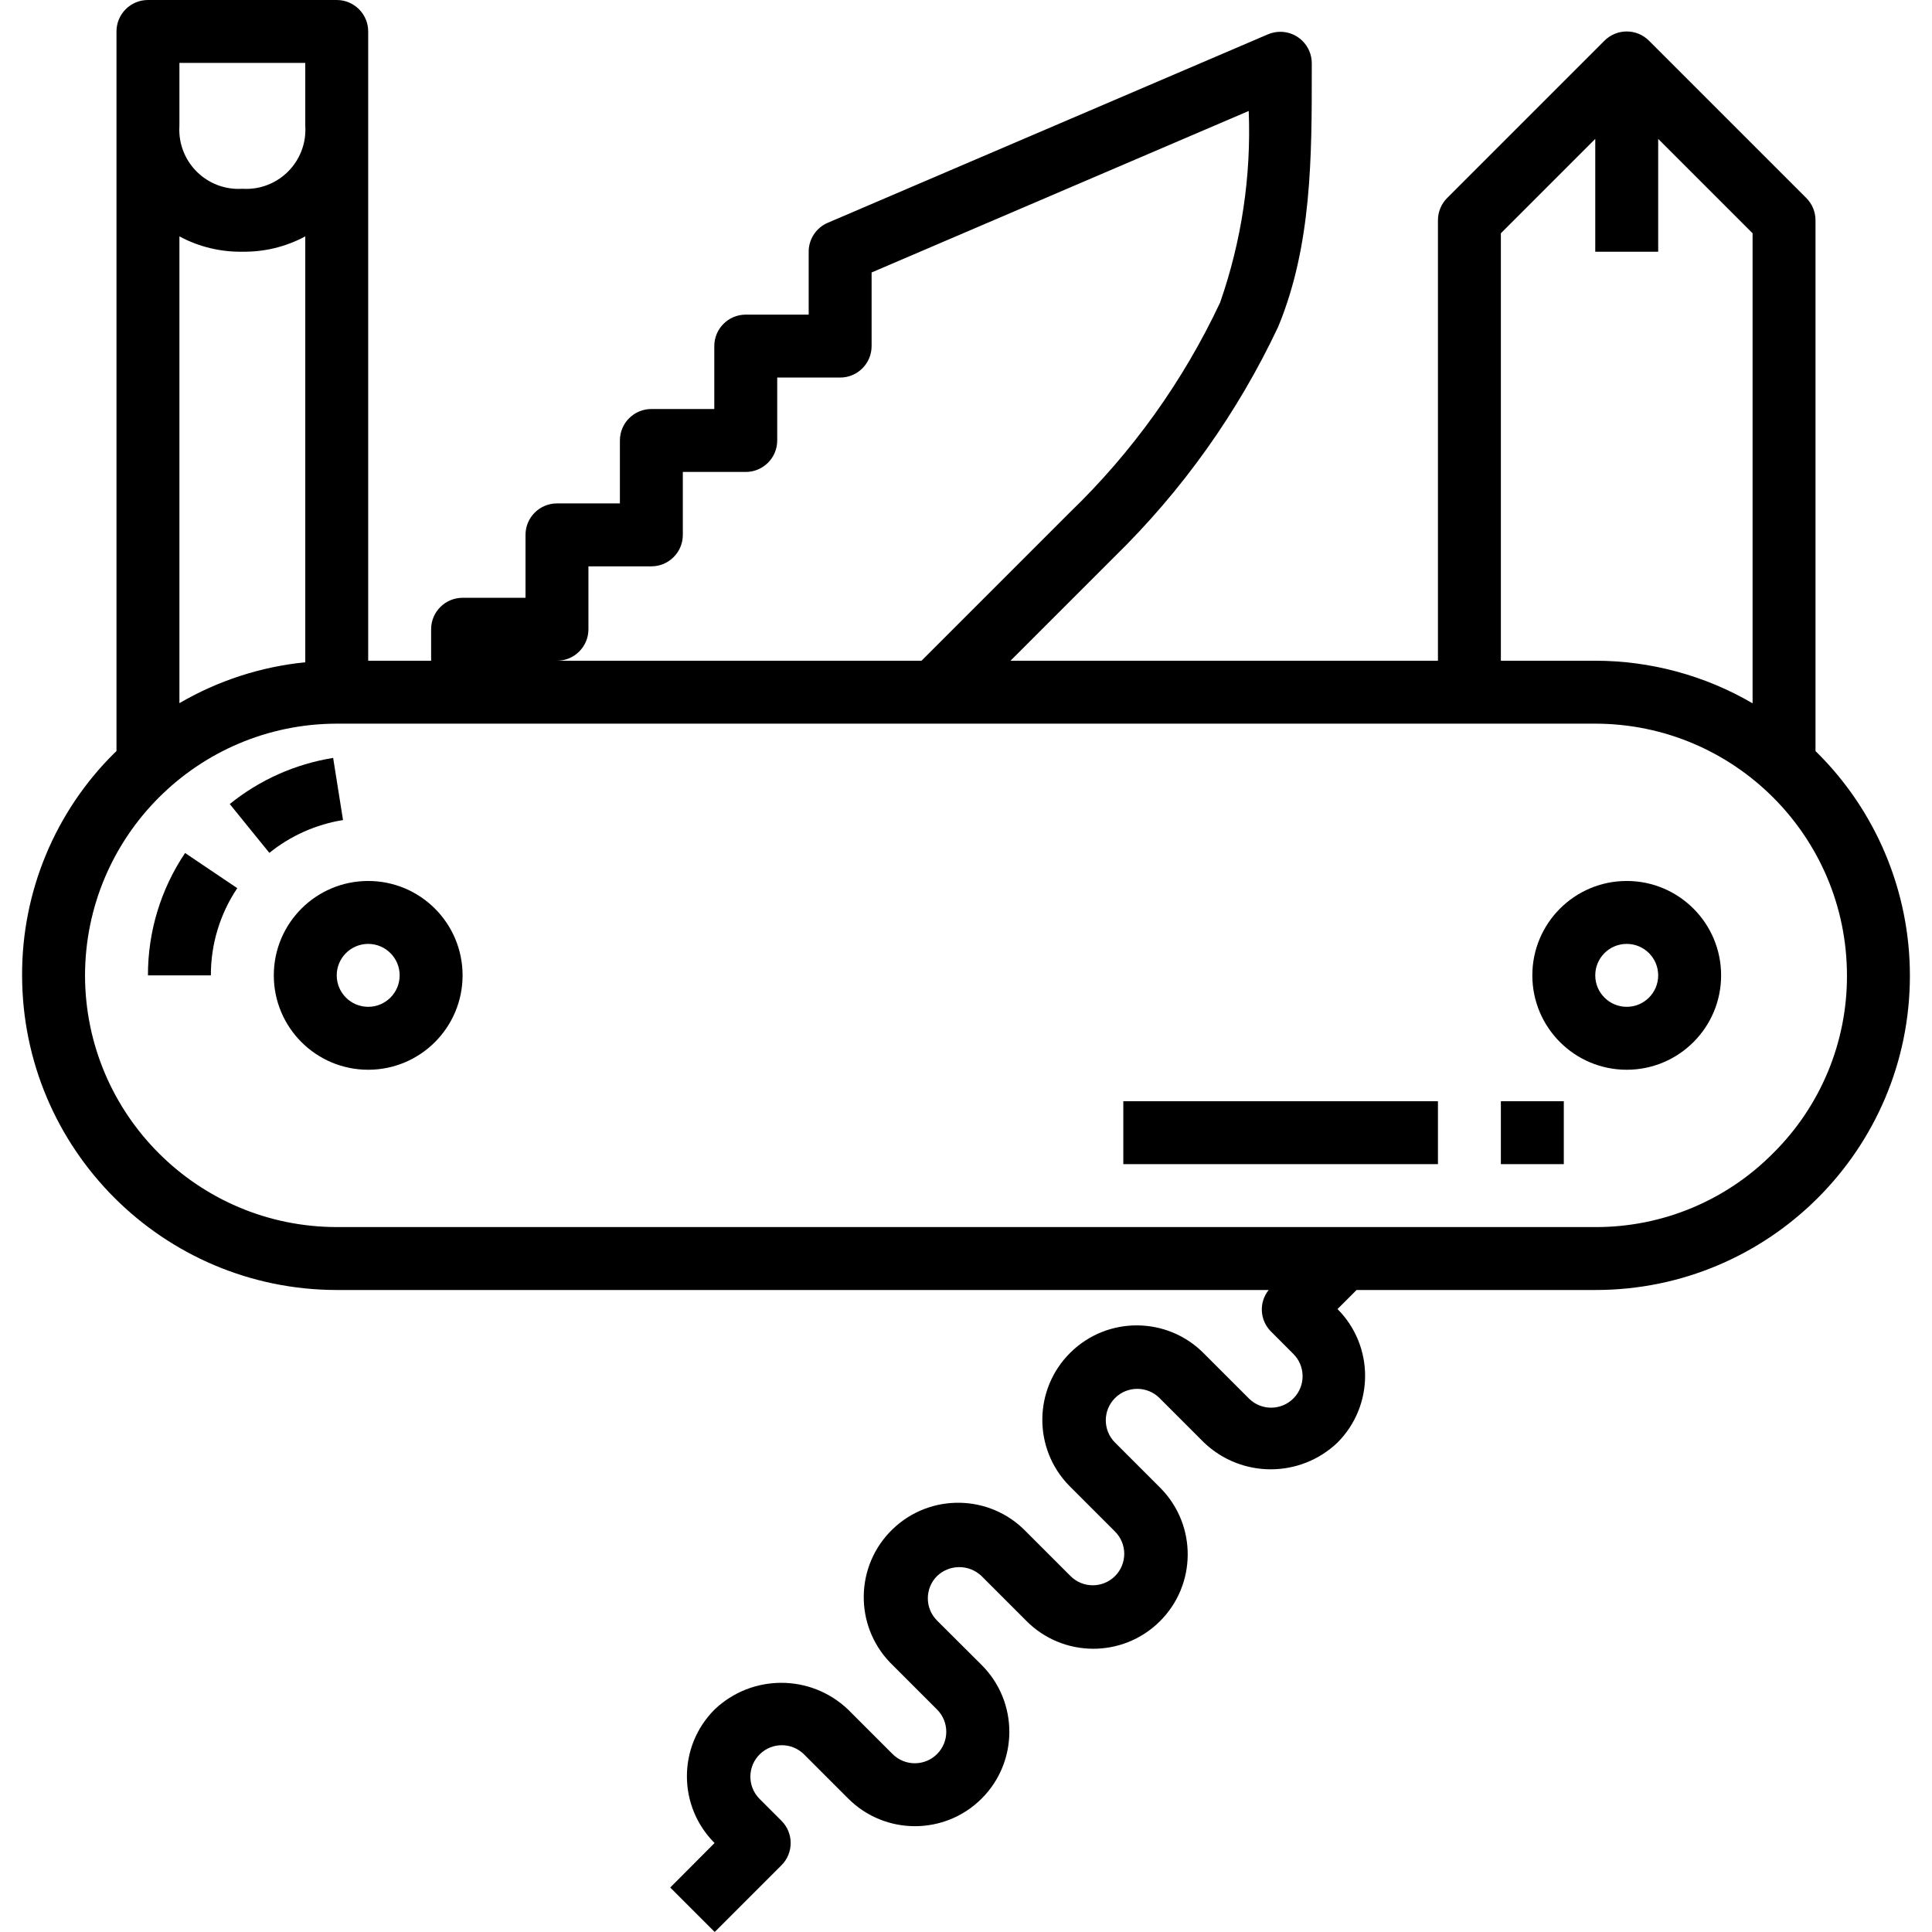 <?xml version="1.0" encoding="iso-8859-1"?>
<!-- Generator: Adobe Illustrator 19.0.0, SVG Export Plug-In . SVG Version: 6.00 Build 0)  -->
<svg version="1.1" id="Capa_1" xmlns="http://www.w3.org/2000/svg" xmlns:xlink="http://www.w3.org/1999/xlink" x="0px" y="0px"
	 viewBox="0 0 491.24 491.24" style="enable-background:new 0 0 491.24 491.24;" xml:space="preserve">
<g>
	<g>
		<g>
			<path d="M461.619,190.968V56c0-2.122-0.844-4.156-2.344-5.656l-40-40c-3.124-3.123-8.188-3.123-11.312,0l-40,40
				c-1.5,1.5-2.344,3.534-2.344,5.656v112H256.931l26.344-26.344c17.305-16.88,31.441-36.727,41.736-58.6
				c8.544-20.656,8.536-43.312,8.528-65.184V16.08c-0.004-4.418-3.588-7.997-8.007-7.994c-1.07,0.001-2.128,0.216-3.114,0.633
				L210.467,56.648c-2.941,1.261-4.848,4.152-4.848,7.352v16h-16c-4.418,0-8,3.582-8,8v16h-16c-4.418,0-8,3.582-8,8v16h-16
				c-4.418,0-8,3.582-8,8v16h-16c-4.418,0-8,3.582-8,8v8h-16V8c0-4.418-3.582-8-8-8h-48c-4.418,0-8,3.582-8,8v182.976
				c-0.168,0.16-0.352,0.304-0.512,0.472C14.003,206.381,5.538,226.76,5.619,248c0.049,44.163,35.837,79.951,80,80h236.96
				c-2.515,3.129-2.284,7.647,0.536,10.504l5.648,5.664c3.178,3.07,3.266,8.134,0.196,11.312c-3.07,3.178-8.134,3.266-11.312,0.196
				c-0.066-0.064-0.132-0.129-0.196-0.196l-11.312-11.312c-9.295-9.45-24.49-9.575-33.94-0.28c-9.45,9.295-9.575,24.49-0.28,33.94
				c0.091,0.093,0.183,0.185,0.276,0.276l11.32,11.32c3.124,3.126,3.122,8.192-0.004,11.316c-3.126,3.124-8.192,3.122-11.316-0.004
				l-11.312-11.312c-9.208-9.534-24.402-9.798-33.936-0.59c-9.534,9.208-9.798,24.402-0.59,33.936c0.193,0.2,0.39,0.396,0.59,0.59
				l11.312,11.312c3.126,3.124,3.128,8.19,0.004,11.316c-3.124,3.126-8.19,3.128-11.316,0.004l-11.32-11.32
				c-9.5-9.055-24.436-9.055-33.936,0c-9.373,9.372-9.375,24.568-0.003,33.941c0.001,0.001,0.002,0.002,0.003,0.003l-11.272,11.312
				l11.312,11.312l16.968-16.968c3.123-3.124,3.123-8.188,0-11.312l-5.656-5.656c-3.07-3.178-2.982-8.242,0.196-11.312
				c3.1-2.994,8.015-2.994,11.116,0l11.312,11.312c9.373,9.373,24.571,9.373,33.944,0c9.373-9.373,9.373-24.571,0-33.944
				l-11.352-11.312c-3.123-3.124-3.123-8.188,0-11.312c3.162-3.029,8.15-3.029,11.312,0l11.312,11.312
				c9.295,9.45,24.49,9.575,33.94,0.28c9.45-9.295,9.575-24.49,0.28-33.94c-0.091-0.093-0.183-0.185-0.276-0.276l-11.32-11.32
				c-3.124-3.126-3.122-8.192,0.004-11.316c3.126-3.124,8.192-3.122,11.316,0.004l11.312,11.312c9.497,9.069,24.447,9.069,33.944,0
				c9.352-9.382,9.352-24.562,0-33.944l4.848-4.848h60.688c44.143,0.041,79.962-35.71,80.003-79.853
				C485.642,226.634,476.989,206.021,461.619,190.968z M381.619,59.312l24-24V64h16V35.312l24,24v119.512
				c-12.141-7.084-25.944-10.819-40-10.824h-24V59.312z M149.619,160v-16h16c4.418,0,8-3.582,8-8v-16h16c4.418,0,8-3.582,8-8V96h16
				c4.418,0,8-3.582,8-8V69.28l95.888-41.064c0.655,16.553-1.815,33.081-7.28,48.72c-9.395,19.985-22.362,38.085-38.264,53.408
				L234.307,168h-92.688C146.037,168,149.619,164.418,149.619,160z M45.619,31.944V16h32v16c0.539,8.298-5.751,15.461-14.049,16
				c-0.65,0.042-1.302,0.042-1.951,0c-8.307,0.531-15.472-5.772-16.003-14.079C45.573,33.263,45.574,32.602,45.619,31.944z
				 M77.619,60.104v108.288c-11.289,1.13-22.203,4.677-32,10.4V60.104c4.913,2.645,10.421,3.986,16,3.896
				C67.198,64.09,72.706,62.749,77.619,60.104z M450.819,293.24c-11.938,12.066-28.226,18.826-45.2,18.76h-320
				c-35.33-0.04-63.96-28.67-64-64c0.066-35.319,28.681-63.934,64-64h320c35.33,0.04,63.96,28.67,64,64
				C469.681,264.992,462.906,281.296,450.819,293.24z"/>
			<path d="M93.619,224c-13.255,0-24,10.745-24,24s10.745,24,24,24s24-10.745,24-24S106.874,224,93.619,224z M93.619,256
				c-4.418,0-8-3.582-8-8s3.582-8,8-8s8,3.582,8,8S98.037,256,93.619,256z"/>
			<path d="M413.619,224c-13.255,0-24,10.745-24,24s10.745,24,24,24s24-10.745,24-24S426.874,224,413.619,224z M413.619,256
				c-4.418,0-8-3.582-8-8s3.582-8,8-8s8,3.582,8,8S418.037,256,413.619,256z"/>
			<path d="M84.707,192.712c-9.637,1.545-18.701,5.589-26.288,11.728l10.072,12.416c5.409-4.366,11.865-7.243,18.728-8.344
				L84.707,192.712z"/>
			<path d="M37.619,248h16c-0.027-7.894,2.31-15.615,6.712-22.168l-13.272-8.944C40.877,226.084,37.589,236.92,37.619,248z"/>
			<rect x="285.619" y="280" width="80" height="16"/>
			<rect x="381.619" y="280" width="16" height="16"/>
		</g>
	</g>
</g>
<g>
</g>
<g>
</g>
<g>
</g>
<g>
</g>
<g>
</g>
<g>
</g>
<g>
</g>
<g>
</g>
<g>
</g>
<g>
</g>
<g>
</g>
<g>
</g>
<g>
</g>
<g>
</g>
<g>
</g>
</svg>

